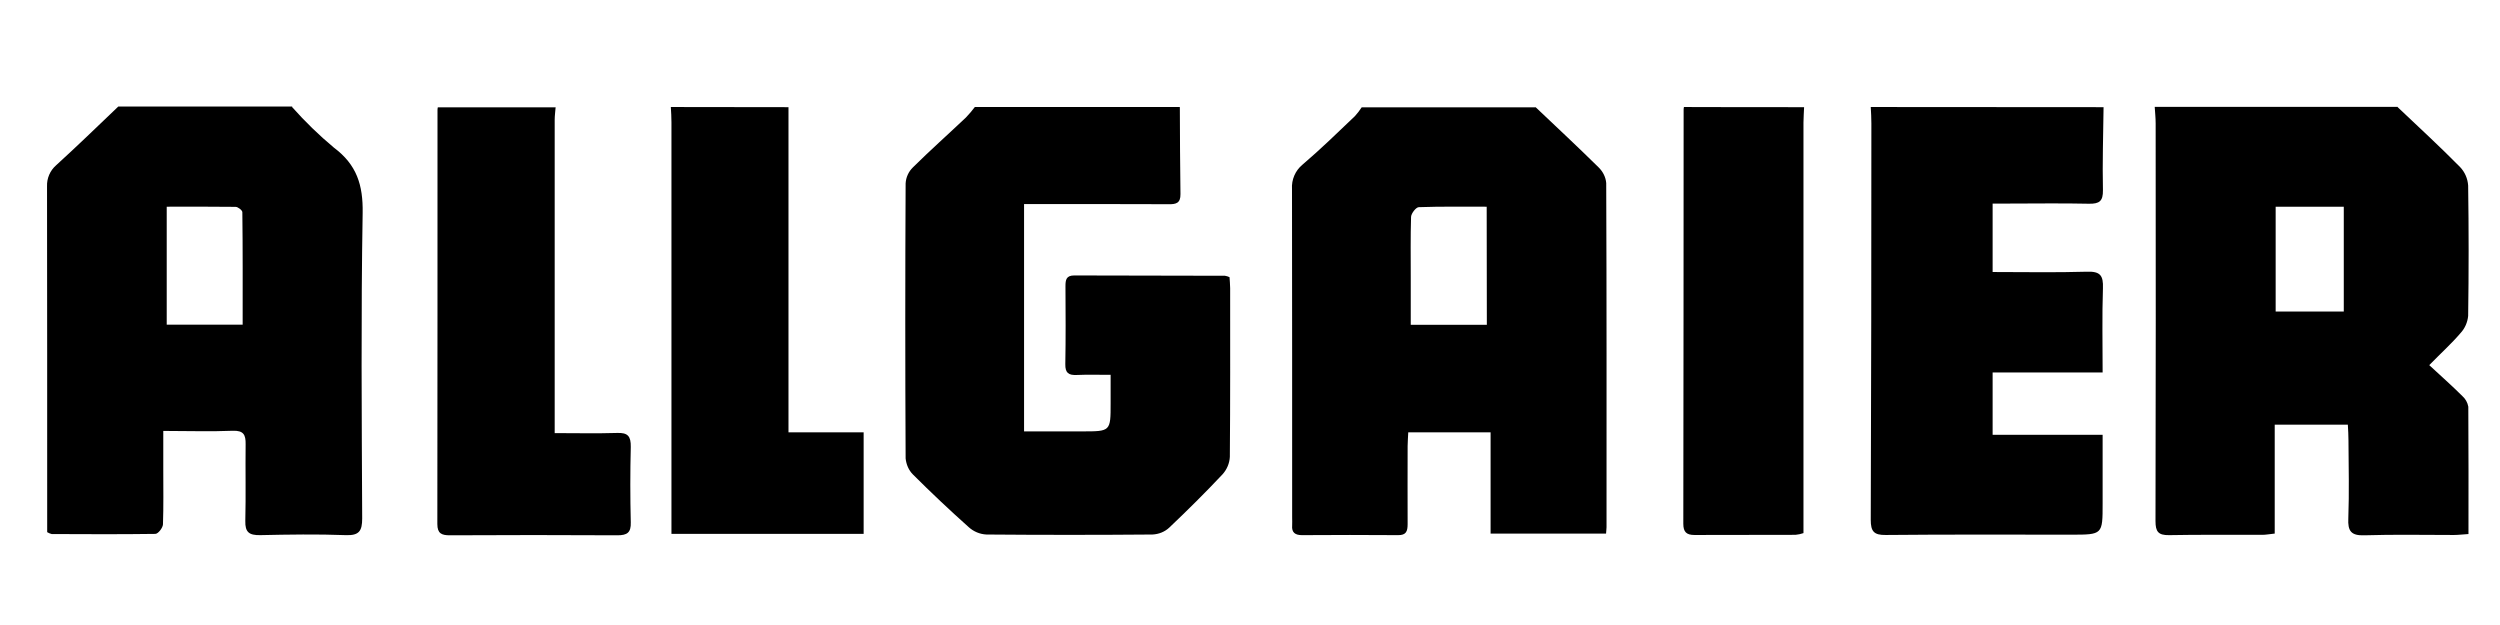 <?xml version="1.0" encoding="utf-8"?>
<!-- Generator: Adobe Illustrator 24.0.2, SVG Export Plug-In . SVG Version: 6.00 Build 0)  -->
<svg version="1.1" id="Ebene_1" xmlns="http://www.w3.org/2000/svg" xmlns:xlink="http://www.w3.org/1999/xlink" x="0px" y="0px"
	 viewBox="0 0 160 40" style="enable-background:new 0 0 160 40;" xml:space="preserve">
<g id="Gruppe_288" transform="translate(0 -300.96)">
	<g id="Gruppe_266" transform="translate(550.792 -0.001)">
		<path id="Pfad_141" d="M-397.34,307.82c1.35,1.28,2.7,2.52,4,3.84c0.3,0.32,0.48,0.73,0.51,1.18c0.04,2.78,0.04,5.56,0,8.34
			c-0.04,0.41-0.21,0.8-0.49,1.1c-0.58,0.68-1.25,1.28-2,2.05c0.73,0.68,1.45,1.31,2.12,1.98c0.2,0.18,0.33,0.41,0.38,0.68
			c0.02,2.69,0.01,5.38,0.01,8.15c-0.36,0.02-0.65,0.06-0.93,0.06c-1.91,0-3.82-0.04-5.73,0.02c-0.86,0.03-1.07-0.28-1.03-1.08
			c0.06-1.66,0.02-3.33,0.01-4.99c0-0.32-0.02-0.65-0.04-1.01h-4.68v6.97c-0.32,0.03-0.56,0.08-0.79,0.08
			c-1.99,0.01-3.98-0.02-5.97,0.02c-0.7,0.01-0.87-0.23-0.87-0.9c0.02-8.48,0.02-16.96,0.01-25.45c0-0.36-0.04-0.7-0.06-1.06h15.55
			V307.82z M-405.15,320.9h4.36v-6.71h-4.36V320.9z"/>
	</g>
	<g id="Gruppe_267" transform="translate(481.598 -0.001)">
		<path id="Pfad_142" d="M-383.32,307.82c1.35,1.28,2.7,2.54,4.02,3.84c0.28,0.27,0.47,0.63,0.5,1.02
			c0.03,7.34,0.02,14.68,0.02,22.02c0,0.11-0.02,0.21-0.03,0.41h-7.39v-6.48h-5.27c-0.01,0.3-0.04,0.59-0.04,0.88
			c0,1.67-0.01,3.33,0,4.99c0,0.46-0.09,0.72-0.62,0.71c-2.05-0.02-4.09-0.01-6.14,0c-0.44,0-0.67-0.17-0.63-0.62
			c0.01-0.16,0-0.33,0-0.49c0-7.01,0-14.03-0.01-21.04c-0.04-0.6,0.21-1.18,0.67-1.56c1.16-0.99,2.26-2.06,3.36-3.11
			c0.16-0.18,0.3-0.36,0.43-0.56h11.15V307.82z M-386.45,314.19c-1.51,0-2.94-0.02-4.35,0.03c-0.18,0.01-0.48,0.4-0.49,0.62
			c-0.04,1.28-0.02,2.56-0.02,3.85v3.06h4.87L-386.45,314.19z"/>
	</g>
	<g id="Gruppe_268" transform="translate(381.78 -0.001)">
		<path id="Pfad_143" d="M-363.08,307.82c0.82,0.92,1.71,1.79,2.67,2.59c1.46,1.09,1.87,2.39,1.84,4.18
			c-0.11,6.52-0.06,13.04-0.03,19.55c0,0.81-0.2,1.1-1.05,1.07c-1.82-0.07-3.66-0.04-5.48,0c-0.7,0.01-0.97-0.18-0.95-0.91
			c0.04-1.64,0-3.27,0.02-4.91c0.01-0.6-0.13-0.88-0.81-0.86c-1.43,0.06-2.88,0.01-4.46,0.01v2.47c0,1.18,0.02,2.35-0.02,3.51
			c-0.01,0.22-0.31,0.61-0.49,0.61c-2.2,0.03-4.42,0.02-6.63,0.01c-0.1-0.02-0.2-0.07-0.29-0.12v-0.86c0-7.09,0-14.18-0.01-21.27
			c-0.02-0.51,0.19-1.01,0.58-1.35c1.35-1.23,2.66-2.5,3.98-3.76h11.13V307.82z M-371.11,314.19v7.55h4.86
			c0-2.42,0.01-4.81-0.02-7.2c0-0.12-0.28-0.34-0.43-0.34C-368.15,314.18-369.58,314.19-371.11,314.19"/>
	</g>
	<g id="Gruppe_269" transform="translate(450.63 -0.001)">
		<path id="Pfad_144" d="M-375.12,307.82c0.01,1.86,0.01,3.7,0.04,5.56c0.01,0.59-0.29,0.66-0.77,0.65
			c-2.73-0.01-5.46-0.01-8.19-0.01h-1.05v14.55h3.72c1.82,0,1.82,0,1.82-1.8v-1.82c-0.79,0-1.49-0.02-2.18,0.01
			c-0.51,0.02-0.73-0.13-0.72-0.69c0.03-1.67,0.02-3.33,0.01-4.99c0-0.4,0.04-0.69,0.56-0.69c3.21,0.01,6.44,0.01,9.65,0.02
			c0.1,0.02,0.19,0.04,0.29,0.09c0.01,0.22,0.04,0.46,0.04,0.7c0,3.6,0.01,7.2-0.02,10.8c-0.02,0.41-0.19,0.81-0.47,1.12
			c-1.1,1.17-2.24,2.3-3.41,3.41c-0.29,0.27-0.67,0.42-1.07,0.44c-3.55,0.03-7.09,0.03-10.63,0c-0.42-0.02-0.82-0.19-1.13-0.47
			c-1.22-1.09-2.41-2.21-3.57-3.37c-0.28-0.28-0.43-0.65-0.47-1.03c-0.03-5.86-0.03-11.72,0-17.6c0.02-0.39,0.19-0.76,0.47-1.03
			c1.1-1.09,2.26-2.12,3.39-3.19c0.2-0.21,0.39-0.43,0.57-0.67h13.11V307.82z"/>
	</g>
	<g id="Gruppe_270" transform="translate(528.018 -0.001)">
		<path id="Pfad_145" d="M-393.39,307.82c-0.02,1.77-0.08,3.54-0.04,5.31c0.01,0.7-0.22,0.88-0.89,0.87
			c-1.75-0.04-3.49-0.01-5.24-0.01h-0.93v4.38c2.05,0,4.04,0.04,6.03-0.02c0.86-0.03,1.06,0.24,1.03,1.06
			c-0.06,1.77-0.02,3.54-0.02,5.39h-7.04v3.99h7.04v4.4c0,1.99,0,1.99-2.02,1.99c-3.95,0-7.91-0.02-11.86,0.02
			c-0.76,0.01-0.96-0.23-0.96-0.97c0.03-8.45,0.04-16.91,0.04-25.36c0-0.36-0.02-0.71-0.04-1.06L-393.39,307.82z"/>
	</g>
	<g id="Gruppe_271" transform="translate(431.803 -0.001)">
		<path id="Pfad_146" d="M-381.34,307.82v20.81h4.81v6.5h-12.3v-0.96c0-8.46,0-16.92,0-25.38c0-0.32-0.02-0.66-0.04-0.98
			L-381.34,307.82z"/>
	</g>
	<g id="Gruppe_272" transform="translate(413.08 -0.001)">
		<path id="Pfad_147" d="M-377.52,307.82c-0.02,0.27-0.06,0.55-0.06,0.81c0,6.35,0,12.7,0,19.06v0.99c1.39,0,2.69,0.03,3.99-0.01
			c0.7-0.03,0.89,0.22,0.88,0.89c-0.04,1.61-0.04,3.21,0,4.83c0.02,0.66-0.23,0.83-0.86,0.83c-3.57-0.02-7.15-0.02-10.72,0
			c-0.52,0-0.8-0.11-0.8-0.72c0.01-8.83,0.01-17.67,0.01-26.51c0-0.06,0.01-0.11,0.02-0.16h7.53V307.82z"/>
	</g>
	<g id="Gruppe_273" transform="translate(512.992 -0.001)">
		<path id="Pfad_148" d="M-397.53,307.82c-0.01,0.32-0.04,0.66-0.04,0.98c0,8.43,0,16.85,0,25.28v1c-0.17,0.06-0.33,0.09-0.51,0.11
			c-2.16,0.01-4.3,0-6.46,0.01c-0.52,0-0.72-0.19-0.72-0.72c0.01-8.83,0.02-17.67,0.02-26.51c0-0.06,0.01-0.11,0.02-0.16
			C-405.22,307.82-397.53,307.82-397.53,307.82z"/>
	</g>
</g>
</svg>
